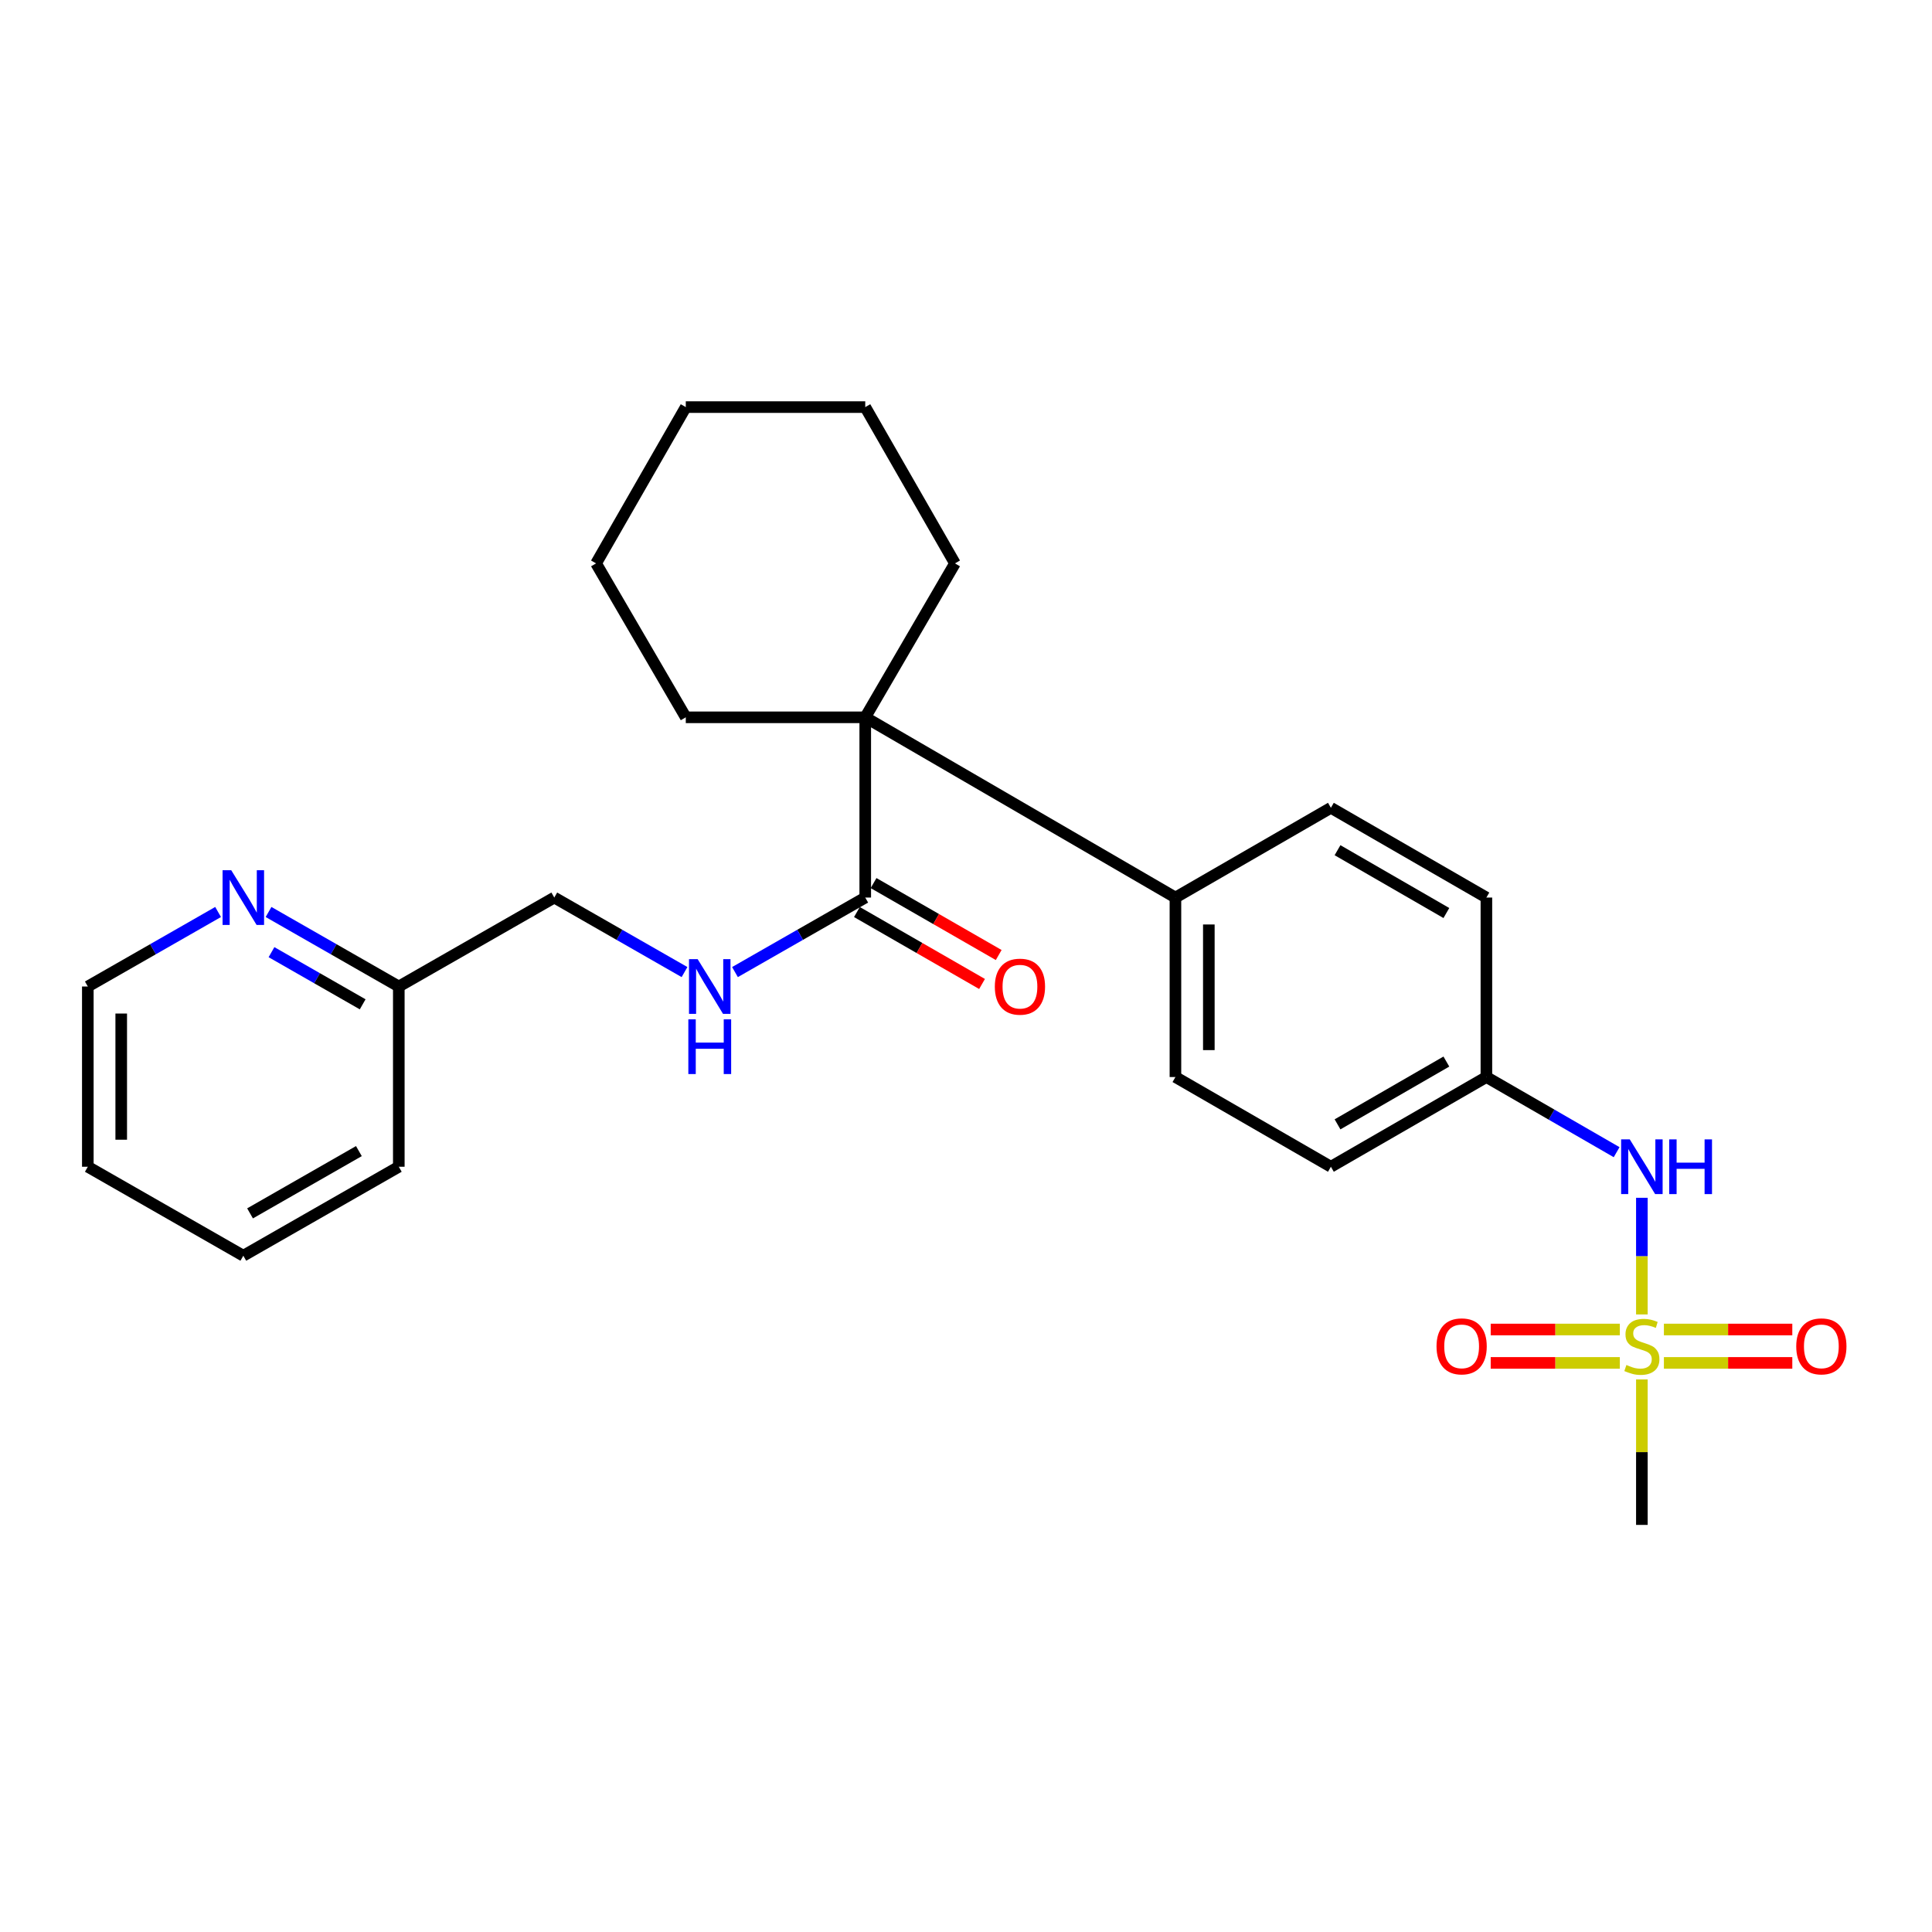 <?xml version='1.0' encoding='iso-8859-1'?>
<svg version='1.1' baseProfile='full'
              xmlns='http://www.w3.org/2000/svg'
                      xmlns:rdkit='http://www.rdkit.org/xml'
                      xmlns:xlink='http://www.w3.org/1999/xlink'
                  xml:space='preserve'
width='1000px' height='1000px' viewBox='0 0 1000 1000'>
<!-- END OF HEADER -->
<rect style='opacity:1.0;fill:#FFFFFF;stroke:none' width='1000' height='1000' x='0' y='0'> </rect>
<path class='bond-2' d='M 849.832,680.351 L 849.832,650.164' style='fill:none;fill-rule:evenodd;stroke:#CCCC00;stroke-width:6px;stroke-linecap:butt;stroke-linejoin:miter;stroke-opacity:1' />
<path class='bond-2' d='M 849.832,650.164 L 849.832,619.977' style='fill:none;fill-rule:evenodd;stroke:#0000FF;stroke-width:6px;stroke-linecap:butt;stroke-linejoin:miter;stroke-opacity:1' />
<path class='bond-4' d='M 838.42,688.148 L 805.004,688.148' style='fill:none;fill-rule:evenodd;stroke:#CCCC00;stroke-width:6px;stroke-linecap:butt;stroke-linejoin:miter;stroke-opacity:1' />
<path class='bond-4' d='M 805.004,688.148 L 771.588,688.148' style='fill:none;fill-rule:evenodd;stroke:#FF0000;stroke-width:6px;stroke-linecap:butt;stroke-linejoin:miter;stroke-opacity:1' />
<path class='bond-4' d='M 838.42,705.439 L 805.004,705.439' style='fill:none;fill-rule:evenodd;stroke:#CCCC00;stroke-width:6px;stroke-linecap:butt;stroke-linejoin:miter;stroke-opacity:1' />
<path class='bond-4' d='M 805.004,705.439 L 771.588,705.439' style='fill:none;fill-rule:evenodd;stroke:#FF0000;stroke-width:6px;stroke-linecap:butt;stroke-linejoin:miter;stroke-opacity:1' />
<path class='bond-5' d='M 861.234,705.439 L 894.463,705.439' style='fill:none;fill-rule:evenodd;stroke:#CCCC00;stroke-width:6px;stroke-linecap:butt;stroke-linejoin:miter;stroke-opacity:1' />
<path class='bond-5' d='M 894.463,705.439 L 927.692,705.439' style='fill:none;fill-rule:evenodd;stroke:#FF0000;stroke-width:6px;stroke-linecap:butt;stroke-linejoin:miter;stroke-opacity:1' />
<path class='bond-5' d='M 861.234,688.148 L 894.463,688.148' style='fill:none;fill-rule:evenodd;stroke:#CCCC00;stroke-width:6px;stroke-linecap:butt;stroke-linejoin:miter;stroke-opacity:1' />
<path class='bond-5' d='M 894.463,688.148 L 927.692,688.148' style='fill:none;fill-rule:evenodd;stroke:#FF0000;stroke-width:6px;stroke-linecap:butt;stroke-linejoin:miter;stroke-opacity:1' />
<path class='bond-14' d='M 849.832,713.986 L 849.832,751.636' style='fill:none;fill-rule:evenodd;stroke:#CCCC00;stroke-width:6px;stroke-linecap:butt;stroke-linejoin:miter;stroke-opacity:1' />
<path class='bond-14' d='M 849.832,751.636 L 849.832,789.287' style='fill:none;fill-rule:evenodd;stroke:#000000;stroke-width:6px;stroke-linecap:butt;stroke-linejoin:miter;stroke-opacity:1' />
<path class='bond-0' d='M 447.85,371.283 L 608.401,464.574' style='fill:none;fill-rule:evenodd;stroke:#000000;stroke-width:6px;stroke-linecap:butt;stroke-linejoin:miter;stroke-opacity:1' />
<path class='bond-1' d='M 447.85,371.283 L 447.85,464.574' style='fill:none;fill-rule:evenodd;stroke:#000000;stroke-width:6px;stroke-linecap:butt;stroke-linejoin:miter;stroke-opacity:1' />
<path class='bond-17' d='M 447.85,371.283 L 354.962,371.283' style='fill:none;fill-rule:evenodd;stroke:#000000;stroke-width:6px;stroke-linecap:butt;stroke-linejoin:miter;stroke-opacity:1' />
<path class='bond-18' d='M 447.85,371.283 L 494.284,291.612' style='fill:none;fill-rule:evenodd;stroke:#000000;stroke-width:6px;stroke-linecap:butt;stroke-linejoin:miter;stroke-opacity:1' />
<path class='bond-3' d='M 447.85,464.574 L 414.135,483.859' style='fill:none;fill-rule:evenodd;stroke:#000000;stroke-width:6px;stroke-linecap:butt;stroke-linejoin:miter;stroke-opacity:1' />
<path class='bond-3' d='M 414.135,483.859 L 380.421,503.145' style='fill:none;fill-rule:evenodd;stroke:#0000FF;stroke-width:6px;stroke-linecap:butt;stroke-linejoin:miter;stroke-opacity:1' />
<path class='bond-8' d='M 443.54,472.069 L 475.923,490.688' style='fill:none;fill-rule:evenodd;stroke:#000000;stroke-width:6px;stroke-linecap:butt;stroke-linejoin:miter;stroke-opacity:1' />
<path class='bond-8' d='M 475.923,490.688 L 508.305,509.307' style='fill:none;fill-rule:evenodd;stroke:#FF0000;stroke-width:6px;stroke-linecap:butt;stroke-linejoin:miter;stroke-opacity:1' />
<path class='bond-8' d='M 452.159,457.079 L 484.541,475.698' style='fill:none;fill-rule:evenodd;stroke:#000000;stroke-width:6px;stroke-linecap:butt;stroke-linejoin:miter;stroke-opacity:1' />
<path class='bond-8' d='M 484.541,475.698 L 516.923,494.317' style='fill:none;fill-rule:evenodd;stroke:#FF0000;stroke-width:6px;stroke-linecap:butt;stroke-linejoin:miter;stroke-opacity:1' />
<path class='bond-11' d='M 836.769,596.369 L 803.062,576.92' style='fill:none;fill-rule:evenodd;stroke:#0000FF;stroke-width:6px;stroke-linecap:butt;stroke-linejoin:miter;stroke-opacity:1' />
<path class='bond-11' d='M 803.062,576.92 L 769.355,557.471' style='fill:none;fill-rule:evenodd;stroke:#000000;stroke-width:6px;stroke-linecap:butt;stroke-linejoin:miter;stroke-opacity:1' />
<path class='bond-12' d='M 354.305,503.143 L 320.6,483.859' style='fill:none;fill-rule:evenodd;stroke:#0000FF;stroke-width:6px;stroke-linecap:butt;stroke-linejoin:miter;stroke-opacity:1' />
<path class='bond-12' d='M 320.6,483.859 L 286.895,464.574' style='fill:none;fill-rule:evenodd;stroke:#000000;stroke-width:6px;stroke-linecap:butt;stroke-linejoin:miter;stroke-opacity:1' />
<path class='bond-6' d='M 608.401,464.574 L 608.401,557.471' style='fill:none;fill-rule:evenodd;stroke:#000000;stroke-width:6px;stroke-linecap:butt;stroke-linejoin:miter;stroke-opacity:1' />
<path class='bond-6' d='M 625.691,478.509 L 625.691,543.537' style='fill:none;fill-rule:evenodd;stroke:#000000;stroke-width:6px;stroke-linecap:butt;stroke-linejoin:miter;stroke-opacity:1' />
<path class='bond-26' d='M 608.401,464.574 L 688.868,418.12' style='fill:none;fill-rule:evenodd;stroke:#000000;stroke-width:6px;stroke-linecap:butt;stroke-linejoin:miter;stroke-opacity:1' />
<path class='bond-7' d='M 138.999,472.044 L 172.709,491.329' style='fill:none;fill-rule:evenodd;stroke:#0000FF;stroke-width:6px;stroke-linecap:butt;stroke-linejoin:miter;stroke-opacity:1' />
<path class='bond-7' d='M 172.709,491.329 L 206.418,510.614' style='fill:none;fill-rule:evenodd;stroke:#000000;stroke-width:6px;stroke-linecap:butt;stroke-linejoin:miter;stroke-opacity:1' />
<path class='bond-7' d='M 140.526,492.838 L 164.123,506.337' style='fill:none;fill-rule:evenodd;stroke:#0000FF;stroke-width:6px;stroke-linecap:butt;stroke-linejoin:miter;stroke-opacity:1' />
<path class='bond-7' d='M 164.123,506.337 L 187.72,519.837' style='fill:none;fill-rule:evenodd;stroke:#000000;stroke-width:6px;stroke-linecap:butt;stroke-linejoin:miter;stroke-opacity:1' />
<path class='bond-19' d='M 112.883,472.044 L 79.169,491.329' style='fill:none;fill-rule:evenodd;stroke:#0000FF;stroke-width:6px;stroke-linecap:butt;stroke-linejoin:miter;stroke-opacity:1' />
<path class='bond-19' d='M 79.169,491.329 L 45.455,510.614' style='fill:none;fill-rule:evenodd;stroke:#000000;stroke-width:6px;stroke-linecap:butt;stroke-linejoin:miter;stroke-opacity:1' />
<path class='bond-9' d='M 608.401,557.471 L 688.868,603.906' style='fill:none;fill-rule:evenodd;stroke:#000000;stroke-width:6px;stroke-linecap:butt;stroke-linejoin:miter;stroke-opacity:1' />
<path class='bond-10' d='M 688.868,418.12 L 769.355,464.574' style='fill:none;fill-rule:evenodd;stroke:#000000;stroke-width:6px;stroke-linecap:butt;stroke-linejoin:miter;stroke-opacity:1' />
<path class='bond-10' d='M 692.298,440.064 L 748.639,472.581' style='fill:none;fill-rule:evenodd;stroke:#000000;stroke-width:6px;stroke-linecap:butt;stroke-linejoin:miter;stroke-opacity:1' />
<path class='bond-15' d='M 769.355,557.471 L 769.355,464.574' style='fill:none;fill-rule:evenodd;stroke:#000000;stroke-width:6px;stroke-linecap:butt;stroke-linejoin:miter;stroke-opacity:1' />
<path class='bond-16' d='M 769.355,557.471 L 688.868,603.906' style='fill:none;fill-rule:evenodd;stroke:#000000;stroke-width:6px;stroke-linecap:butt;stroke-linejoin:miter;stroke-opacity:1' />
<path class='bond-16' d='M 748.641,549.46 L 692.301,581.964' style='fill:none;fill-rule:evenodd;stroke:#000000;stroke-width:6px;stroke-linecap:butt;stroke-linejoin:miter;stroke-opacity:1' />
<path class='bond-13' d='M 286.895,464.574 L 206.418,510.614' style='fill:none;fill-rule:evenodd;stroke:#000000;stroke-width:6px;stroke-linecap:butt;stroke-linejoin:miter;stroke-opacity:1' />
<path class='bond-20' d='M 206.418,510.614 L 206.418,603.906' style='fill:none;fill-rule:evenodd;stroke:#000000;stroke-width:6px;stroke-linecap:butt;stroke-linejoin:miter;stroke-opacity:1' />
<path class='bond-22' d='M 354.962,371.283 L 308.528,291.612' style='fill:none;fill-rule:evenodd;stroke:#000000;stroke-width:6px;stroke-linecap:butt;stroke-linejoin:miter;stroke-opacity:1' />
<path class='bond-21' d='M 494.284,291.612 L 447.85,210.713' style='fill:none;fill-rule:evenodd;stroke:#000000;stroke-width:6px;stroke-linecap:butt;stroke-linejoin:miter;stroke-opacity:1' />
<path class='bond-28' d='M 45.455,510.614 L 45.455,603.906' style='fill:none;fill-rule:evenodd;stroke:#000000;stroke-width:6px;stroke-linecap:butt;stroke-linejoin:miter;stroke-opacity:1' />
<path class='bond-28' d='M 62.745,524.608 L 62.745,589.912' style='fill:none;fill-rule:evenodd;stroke:#000000;stroke-width:6px;stroke-linecap:butt;stroke-linejoin:miter;stroke-opacity:1' />
<path class='bond-24' d='M 206.418,603.906 L 125.941,649.956' style='fill:none;fill-rule:evenodd;stroke:#000000;stroke-width:6px;stroke-linecap:butt;stroke-linejoin:miter;stroke-opacity:1' />
<path class='bond-24' d='M 185.76,595.806 L 129.426,628.041' style='fill:none;fill-rule:evenodd;stroke:#000000;stroke-width:6px;stroke-linecap:butt;stroke-linejoin:miter;stroke-opacity:1' />
<path class='bond-25' d='M 447.85,210.713 L 354.962,210.713' style='fill:none;fill-rule:evenodd;stroke:#000000;stroke-width:6px;stroke-linecap:butt;stroke-linejoin:miter;stroke-opacity:1' />
<path class='bond-27' d='M 308.528,291.612 L 354.962,210.713' style='fill:none;fill-rule:evenodd;stroke:#000000;stroke-width:6px;stroke-linecap:butt;stroke-linejoin:miter;stroke-opacity:1' />
<path class='bond-23' d='M 45.455,603.906 L 125.941,649.956' style='fill:none;fill-rule:evenodd;stroke:#000000;stroke-width:6px;stroke-linecap:butt;stroke-linejoin:miter;stroke-opacity:1' />
<path  class='atom-0' d='M 841.832 706.513
Q 842.152 706.633, 843.472 707.193
Q 844.792 707.753, 846.232 708.113
Q 847.712 708.433, 849.152 708.433
Q 851.832 708.433, 853.392 707.153
Q 854.952 705.833, 854.952 703.553
Q 854.952 701.993, 854.152 701.033
Q 853.392 700.073, 852.192 699.553
Q 850.992 699.033, 848.992 698.433
Q 846.472 697.673, 844.952 696.953
Q 843.472 696.233, 842.392 694.713
Q 841.352 693.193, 841.352 690.633
Q 841.352 687.073, 843.752 684.873
Q 846.192 682.673, 850.992 682.673
Q 854.272 682.673, 857.992 684.233
L 857.072 687.313
Q 853.672 685.913, 851.112 685.913
Q 848.352 685.913, 846.832 687.073
Q 845.312 688.193, 845.352 690.153
Q 845.352 691.673, 846.112 692.593
Q 846.912 693.513, 848.032 694.033
Q 849.192 694.553, 851.112 695.153
Q 853.672 695.953, 855.192 696.753
Q 856.712 697.553, 857.792 699.193
Q 858.912 700.793, 858.912 703.553
Q 858.912 707.473, 856.272 709.593
Q 853.672 711.673, 849.312 711.673
Q 846.792 711.673, 844.872 711.113
Q 842.992 710.593, 840.752 709.673
L 841.832 706.513
' fill='#CCCC00'/>
<path  class='atom-3' d='M 843.572 589.746
L 852.852 604.746
Q 853.772 606.226, 855.252 608.906
Q 856.732 611.586, 856.812 611.746
L 856.812 589.746
L 860.572 589.746
L 860.572 618.066
L 856.692 618.066
L 846.732 601.666
Q 845.572 599.746, 844.332 597.546
Q 843.132 595.346, 842.772 594.666
L 842.772 618.066
L 839.092 618.066
L 839.092 589.746
L 843.572 589.746
' fill='#0000FF'/>
<path  class='atom-3' d='M 863.972 589.746
L 867.812 589.746
L 867.812 601.786
L 882.292 601.786
L 882.292 589.746
L 886.132 589.746
L 886.132 618.066
L 882.292 618.066
L 882.292 604.986
L 867.812 604.986
L 867.812 618.066
L 863.972 618.066
L 863.972 589.746
' fill='#0000FF'/>
<path  class='atom-4' d='M 361.103 496.454
L 370.383 511.454
Q 371.303 512.934, 372.783 515.614
Q 374.263 518.294, 374.343 518.454
L 374.343 496.454
L 378.103 496.454
L 378.103 524.774
L 374.223 524.774
L 364.263 508.374
Q 363.103 506.454, 361.863 504.254
Q 360.663 502.054, 360.303 501.374
L 360.303 524.774
L 356.623 524.774
L 356.623 496.454
L 361.103 496.454
' fill='#0000FF'/>
<path  class='atom-4' d='M 356.283 527.606
L 360.123 527.606
L 360.123 539.646
L 374.603 539.646
L 374.603 527.606
L 378.443 527.606
L 378.443 555.926
L 374.603 555.926
L 374.603 542.846
L 360.123 542.846
L 360.123 555.926
L 356.283 555.926
L 356.283 527.606
' fill='#0000FF'/>
<path  class='atom-5' d='M 743.541 696.873
Q 743.541 690.073, 746.901 686.273
Q 750.261 682.473, 756.541 682.473
Q 762.821 682.473, 766.181 686.273
Q 769.541 690.073, 769.541 696.873
Q 769.541 703.753, 766.141 707.673
Q 762.741 711.553, 756.541 711.553
Q 750.301 711.553, 746.901 707.673
Q 743.541 703.793, 743.541 696.873
M 756.541 708.353
Q 760.861 708.353, 763.181 705.473
Q 765.541 702.553, 765.541 696.873
Q 765.541 691.313, 763.181 688.513
Q 760.861 685.673, 756.541 685.673
Q 752.221 685.673, 749.861 688.473
Q 747.541 691.273, 747.541 696.873
Q 747.541 702.593, 749.861 705.473
Q 752.221 708.353, 756.541 708.353
' fill='#FF0000'/>
<path  class='atom-6' d='M 929.729 696.873
Q 929.729 690.073, 933.089 686.273
Q 936.449 682.473, 942.729 682.473
Q 949.009 682.473, 952.369 686.273
Q 955.729 690.073, 955.729 696.873
Q 955.729 703.753, 952.329 707.673
Q 948.929 711.553, 942.729 711.553
Q 936.489 711.553, 933.089 707.673
Q 929.729 703.793, 929.729 696.873
M 942.729 708.353
Q 947.049 708.353, 949.369 705.473
Q 951.729 702.553, 951.729 696.873
Q 951.729 691.313, 949.369 688.513
Q 947.049 685.673, 942.729 685.673
Q 938.409 685.673, 936.049 688.473
Q 933.729 691.273, 933.729 696.873
Q 933.729 702.593, 936.049 705.473
Q 938.409 708.353, 942.729 708.353
' fill='#FF0000'/>
<path  class='atom-8' d='M 119.681 450.414
L 128.961 465.414
Q 129.881 466.894, 131.361 469.574
Q 132.841 472.254, 132.921 472.414
L 132.921 450.414
L 136.681 450.414
L 136.681 478.734
L 132.801 478.734
L 122.841 462.334
Q 121.681 460.414, 120.441 458.214
Q 119.241 456.014, 118.881 455.334
L 118.881 478.734
L 115.201 478.734
L 115.201 450.414
L 119.681 450.414
' fill='#0000FF'/>
<path  class='atom-9' d='M 514.923 510.694
Q 514.923 503.894, 518.283 500.094
Q 521.643 496.294, 527.923 496.294
Q 534.203 496.294, 537.563 500.094
Q 540.923 503.894, 540.923 510.694
Q 540.923 517.574, 537.523 521.494
Q 534.123 525.374, 527.923 525.374
Q 521.683 525.374, 518.283 521.494
Q 514.923 517.614, 514.923 510.694
M 527.923 522.174
Q 532.243 522.174, 534.563 519.294
Q 536.923 516.374, 536.923 510.694
Q 536.923 505.134, 534.563 502.334
Q 532.243 499.494, 527.923 499.494
Q 523.603 499.494, 521.243 502.294
Q 518.923 505.094, 518.923 510.694
Q 518.923 516.414, 521.243 519.294
Q 523.603 522.174, 527.923 522.174
' fill='#FF0000'/>
</svg>
